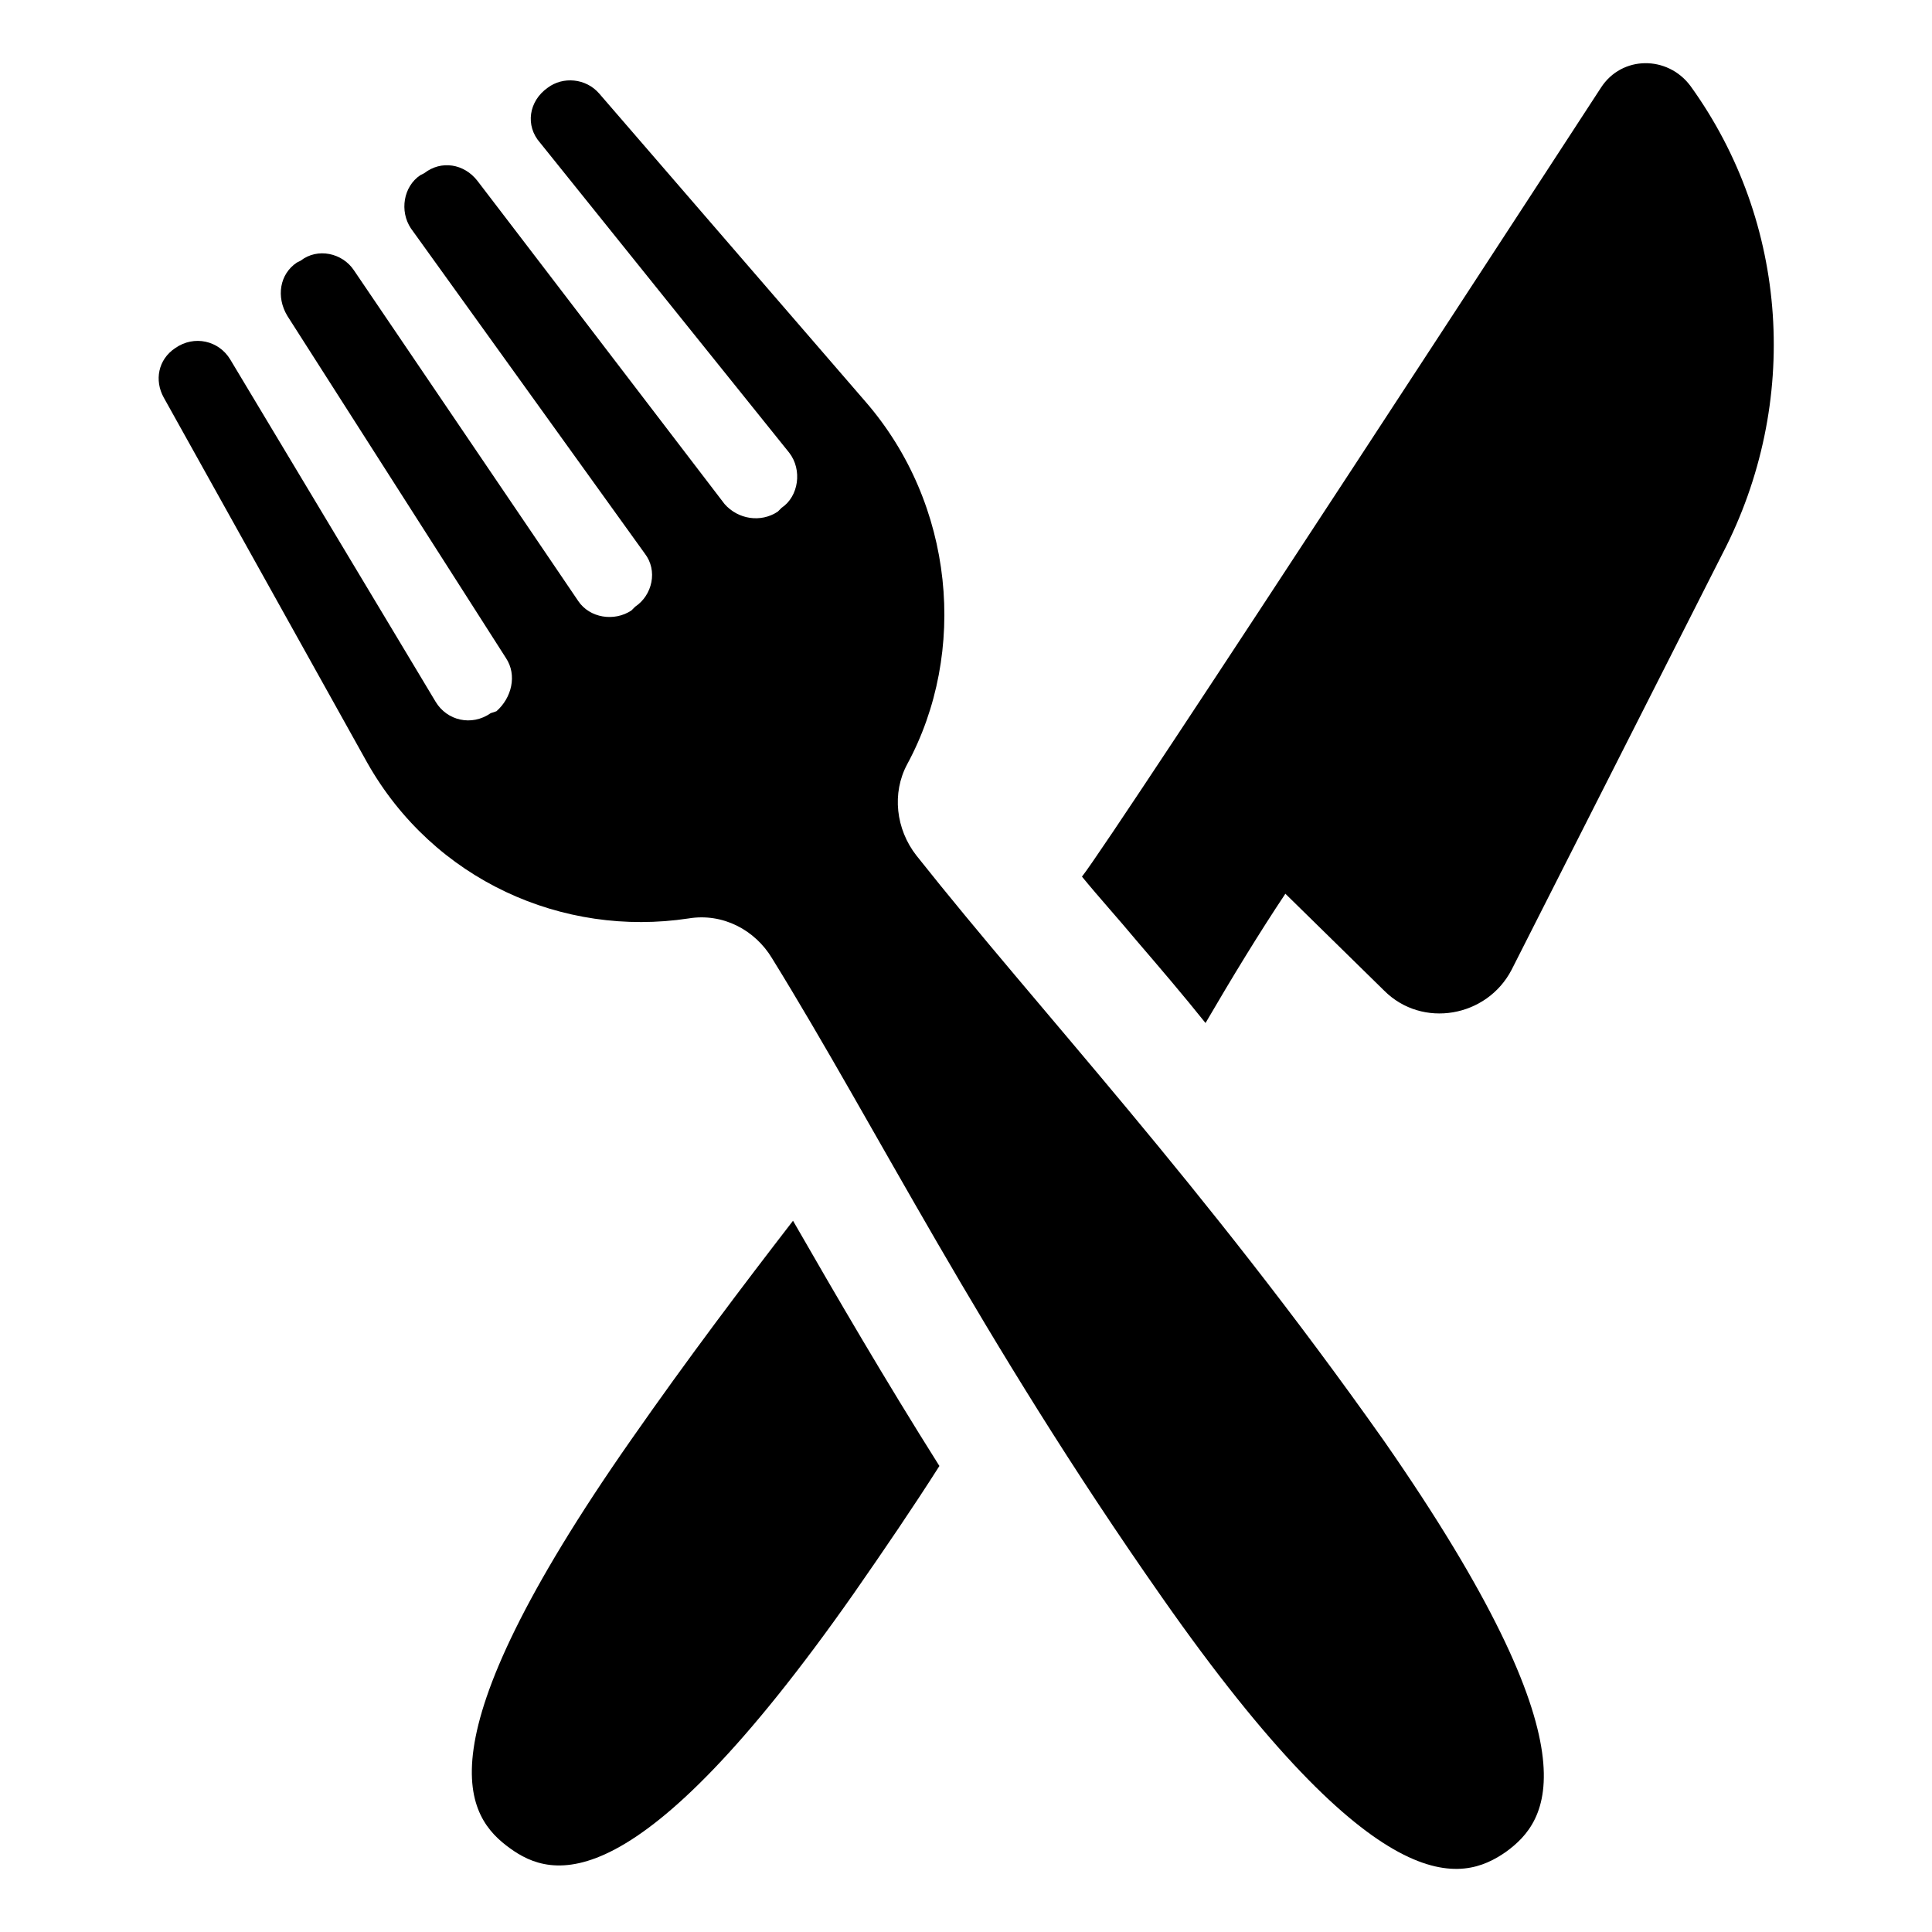 <?xml version="1.0" encoding="UTF-8"?>
<!-- The Best Svg Icon site in the world: iconSvg.co, Visit us! https://iconsvg.co -->
<svg fill="#000000" width="800px" height="800px" version="1.1" viewBox="144 144 512 512" xmlns="http://www.w3.org/2000/svg">
 <g>
  <path d="m311.33 525.45c-57.434 82.121-43.328 100.26-32.242 108.32 11.082 8.062 33.25 15.113 91.191-67.512 8.062-11.586 15.617-22.672 22.672-33.754-14.609-23.176-27.207-44.84-38.793-64.992-13.605 17.633-27.715 36.277-42.828 57.938z"/>
  <path d="m591.95 166.73c-6.047-8.062-18.137-8.062-23.68 0.504 0 0-129.48 199-137.54 209.08 4.535 5.543 9.574 11.082 14.609 17.129 6.047 7.055 12.09 14.105 18.137 21.664 7.055-12.09 14.105-23.68 21.16-34.258l26.199 25.695c10.078 10.078 27.207 7.055 33.754-5.543l55.922-110.34c20.66-39.801 17.637-87.664-8.562-123.94z"/>
  <path d="m386.9 370.78c-5.543-7.055-6.551-16.625-2.519-24.184 16.121-29.727 12.594-69.023-11.082-96.227l-70.535-81.617c-3.523-4.031-9.57-4.535-13.602-1.512-5.039 3.527-6.047 10.078-2.016 14.609l66 82.121c3.527 4.535 2.519 11.586-2.016 14.609l-1.008 1.008c-4.535 3.023-10.578 2.016-14.105-2.016l-65.496-85.648c-3.527-4.535-9.574-5.543-14.105-2.016l-1.008 0.504c-4.535 3.023-5.543 9.574-2.519 14.105l61.969 86.152c3.527 4.535 2.016 11.082-2.519 14.105l-1.008 1.008c-4.535 3.023-11.082 2.016-14.105-2.519l-59.449-87.656c-3.023-4.535-9.574-6.047-14.105-2.519l-1.012 0.504c-4.535 3.023-5.543 9.07-2.519 14.105l57.938 90.688c3.023 4.535 1.512 10.578-2.519 14.105l-1.508 0.504c-5.039 3.527-11.586 2.016-14.609-3.023l-54.414-90.684c-3.023-5.039-9.574-6.551-14.609-3.023-4.535 3.023-5.543 8.566-3.023 13.098l53.906 96.73c17.633 31.234 51.891 46.352 85.145 41.312 9.07-1.512 17.633 3.023 22.168 10.578 27.711 44.84 54.914 100.26 103.28 169.28 57.434 82.121 79.602 75.57 91.191 67.512 11.082-8.062 25.191-26.199-32.242-108.82-48.367-68.516-91.191-113.86-123.94-155.17z"/>
 </g>
</svg>